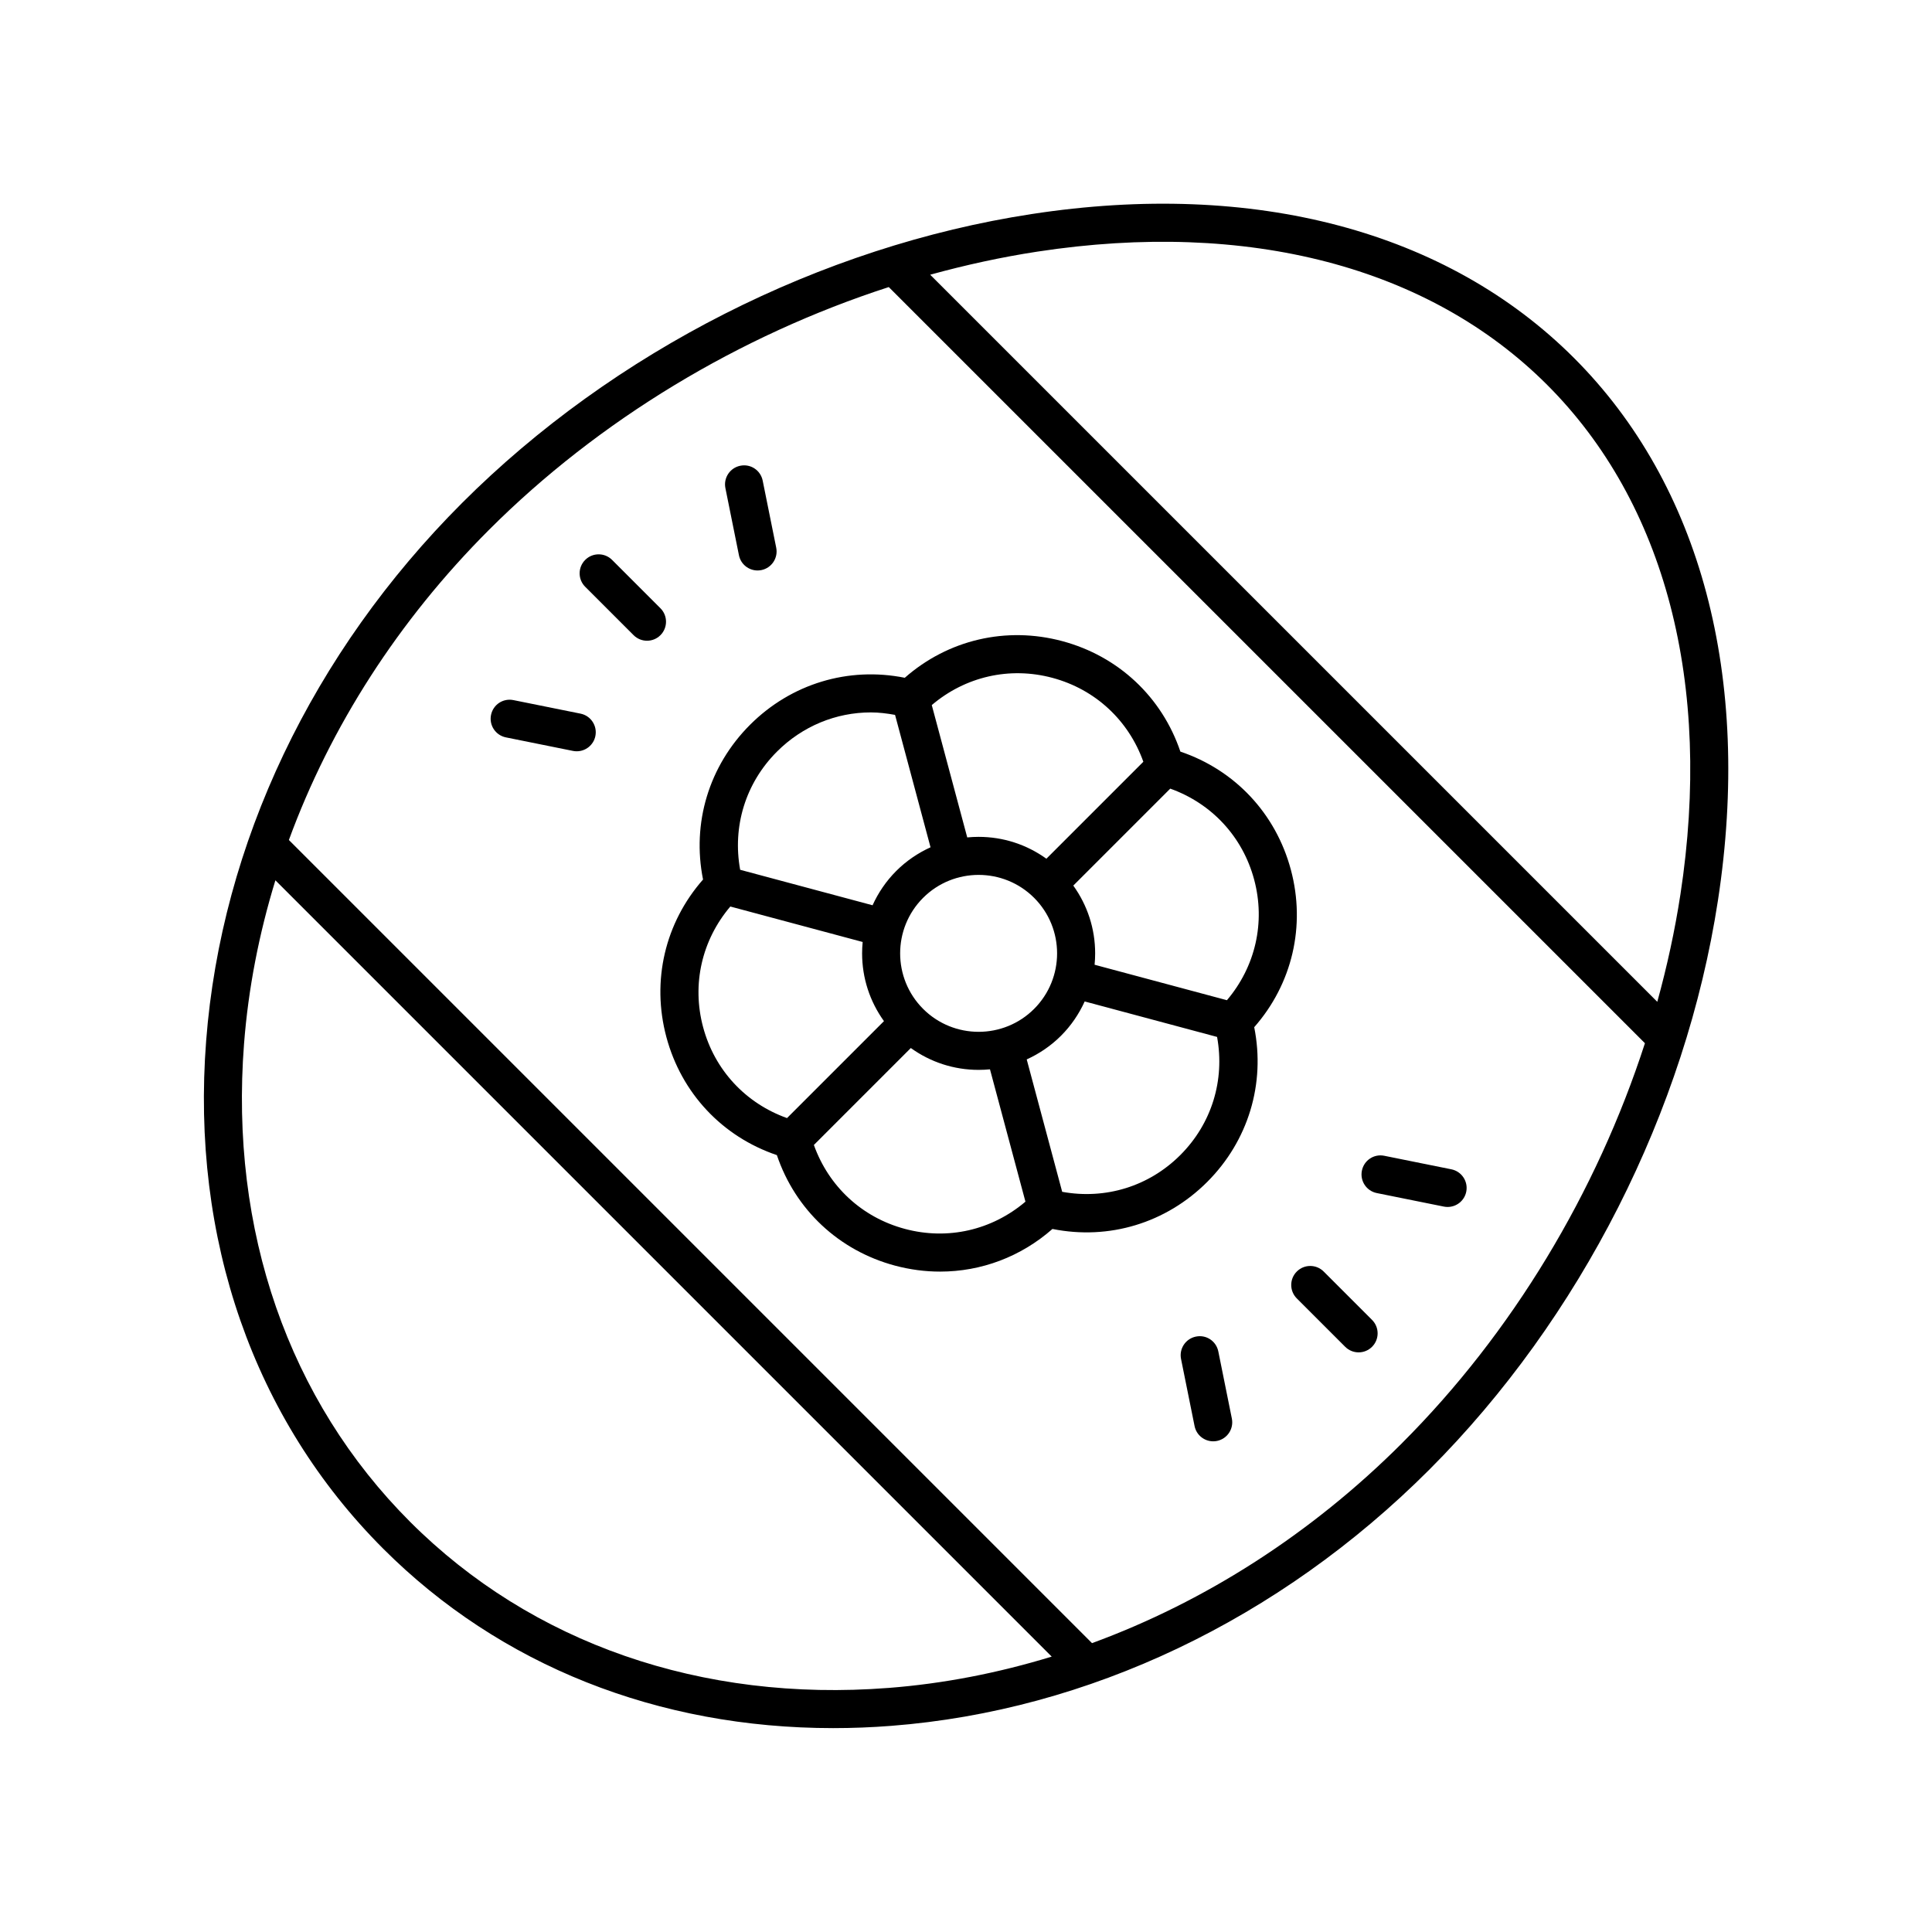 <?xml version="1.0" encoding="UTF-8"?>
<!-- Uploaded to: ICON Repo, www.svgrepo.com, Generator: ICON Repo Mixer Tools -->
<svg fill="#000000" width="800px" height="800px" version="1.1" viewBox="144 144 512 512" xmlns="http://www.w3.org/2000/svg">
 <g>
  <path d="m417.37 200.73c-55.805 8.551-110.8 36.449-150.9 76.547-39.703 39.711-63.797 90.32-67.836 142.52-4.07 52.496 12.602 100.31 46.934 134.64 30.938 30.941 72.824 47.531 119.23 47.531 5.078 0 10.223-0.195 15.406-0.602 52.195-4.039 102.81-28.133 142.52-67.836 40.098-40.094 67.996-95.094 76.547-150.9 9.055-59.059-4.492-110.11-38.141-143.76-33.641-33.641-84.688-47.211-143.76-38.141zm-37.949 390.59c-49.484 3.828-94.512-11.797-126.73-44.012-32.215-32.211-47.848-77.219-44.016-126.73 1.133-14.633 3.969-29.133 8.309-43.289l205.73 205.73c-14.156 4.34-28.656 7.172-43.289 8.305zm136.18-64.918c-24.012 24.016-52.168 42.039-82.203 53.047l-212.84-212.84c11.004-30.035 29.031-58.191 53.047-82.207 29.098-29.098 66.348-51.512 105.93-64.324l200.39 200.39c-12.812 39.582-35.227 76.832-64.328 105.93zm73.715-145.3c-1.457 9.516-3.531 19-6.117 28.391l-192.69-192.69c9.391-2.59 18.875-4.66 28.391-6.117 55.812-8.531 103.79 3.988 135.11 35.305 31.32 31.316 43.859 79.301 35.309 135.11z"/>
  <path d="m486.09 374.48c-3.988-14.898-14.832-26.414-29.277-31.297-4.879-14.445-16.398-25.289-31.297-29.277-14.883-3.988-30.289-0.359-41.738 9.711-14.945-3-30.105 1.559-41.008 12.457-10.902 10.902-15.457 26.051-12.457 41.008-10.07 11.445-13.707 26.84-9.719 41.738 3.988 14.895 14.832 26.414 29.285 31.297 4.879 14.449 16.402 25.293 31.297 29.285 3.984 1.062 8 1.59 11.965 1.586 10.879 0 21.387-3.922 29.77-11.301 14.98 3.008 30.105-1.555 41.008-12.457 10.906-10.906 15.461-26.055 12.461-41.012 10.07-11.449 13.703-26.844 9.711-41.738zm-9.73 2.609c3.051 11.391 0.312 23.113-7.211 31.977l-35.07-9.398c0.098-0.996 0.148-2.004 0.148-3.016 0-6.543-2.051-12.754-5.793-17.961l25.695-25.695c10.941 3.91 19.18 12.699 22.23 24.094zm-87.727 34.273c-8.113-8.113-8.113-21.309 0-29.422 4.055-4.055 9.383-6.082 14.711-6.082s10.656 2.027 14.711 6.082c8.113 8.113 8.113 21.309 0 29.422-8.105 8.109-21.312 8.109-29.422 0zm34.273-87.723c11.395 3.051 20.184 11.285 24.094 22.234l-25.695 25.695c-5.207-3.742-11.418-5.793-17.961-5.793-1.016 0-2.019 0.051-3.016 0.148l-9.398-35.07c8.863-7.531 20.582-10.27 31.977-7.215zm-73.012 19.559c6.773-6.773 15.66-10.402 24.891-10.402 2.129 0 4.269 0.266 6.414 0.656l9.402 35.09c-3.336 1.516-6.422 3.606-9.09 6.273s-4.758 5.754-6.273 9.09l-35.086-9.402c-2.09-11.438 1.402-22.965 9.742-31.305zm-19.562 73.016c-3.055-11.391-0.312-23.113 7.211-31.977l35.07 9.398c-0.098 0.996-0.148 2.004-0.148 3.016 0 6.543 2.051 12.754 5.793 17.961l-25.691 25.691c-10.949-3.914-19.184-12.699-22.234-24.09zm53.449 53.449c-11.391-3.051-20.18-11.281-24.094-22.234l25.691-25.691c5.207 3.742 11.418 5.793 17.961 5.793 1.016 0 2.019-0.051 3.016-0.148l9.398 35.07c-8.852 7.527-20.566 10.281-31.973 7.211zm73.016-19.562c-8.34 8.336-19.863 11.832-31.305 9.742l-9.402-35.086c3.336-1.516 6.422-3.606 9.09-6.273 2.668-2.668 4.758-5.754 6.273-9.09l35.086 9.402c2.09 11.441-1.402 22.965-9.742 31.305z"/>
  <path d="m319.03 305.2-12.82-12.82c-1.969-1.969-5.156-1.969-7.125 0s-1.969 5.156 0 7.125l12.82 12.82c0.984 0.984 2.273 1.477 3.562 1.477s2.578-0.492 3.562-1.477c1.965-1.969 1.965-5.156 0-7.125z"/>
  <path d="m344.76 295.18c0.328 0 0.664-0.031 1.004-0.098 2.727-0.551 4.492-3.207 3.941-5.938l-3.586-17.777c-0.551-2.727-3.184-4.508-5.938-3.941-2.727 0.551-4.492 3.207-3.941 5.938l3.586 17.777c0.48 2.391 2.582 4.039 4.934 4.039z"/>
  <path d="m297.84 333.12-17.777-3.586c-2.769-0.555-5.387 1.215-5.938 3.941-0.551 2.731 1.215 5.387 3.941 5.938l17.777 3.586c0.34 0.07 0.676 0.098 1.004 0.098 2.348 0 4.453-1.648 4.934-4.039 0.551-2.731-1.215-5.387-3.941-5.938z"/>
  <path d="m494.79 480.97c-1.969-1.969-5.156-1.969-7.125 0s-1.969 5.156 0 7.125l12.82 12.82c0.984 0.984 2.273 1.477 3.562 1.477 1.289 0 2.578-0.492 3.562-1.477 1.969-1.969 1.969-5.156 0-7.125z"/>
  <path d="m460.93 498.21c-2.727 0.551-4.492 3.207-3.941 5.938l3.586 17.777c0.48 2.391 2.582 4.039 4.934 4.039 0.328 0 0.664-0.031 1.004-0.098 2.727-0.551 4.492-3.207 3.941-5.938l-3.586-17.777c-0.551-2.727-3.172-4.512-5.938-3.941z"/>
  <path d="m528.63 453.88-17.777-3.586c-2.754-0.566-5.391 1.215-5.938 3.941-0.551 2.731 1.215 5.387 3.941 5.938l17.777 3.586c0.34 0.07 0.676 0.098 1.004 0.098 2.348 0 4.453-1.648 4.934-4.039 0.551-2.731-1.219-5.387-3.941-5.938z"/>
 </g>
</svg>